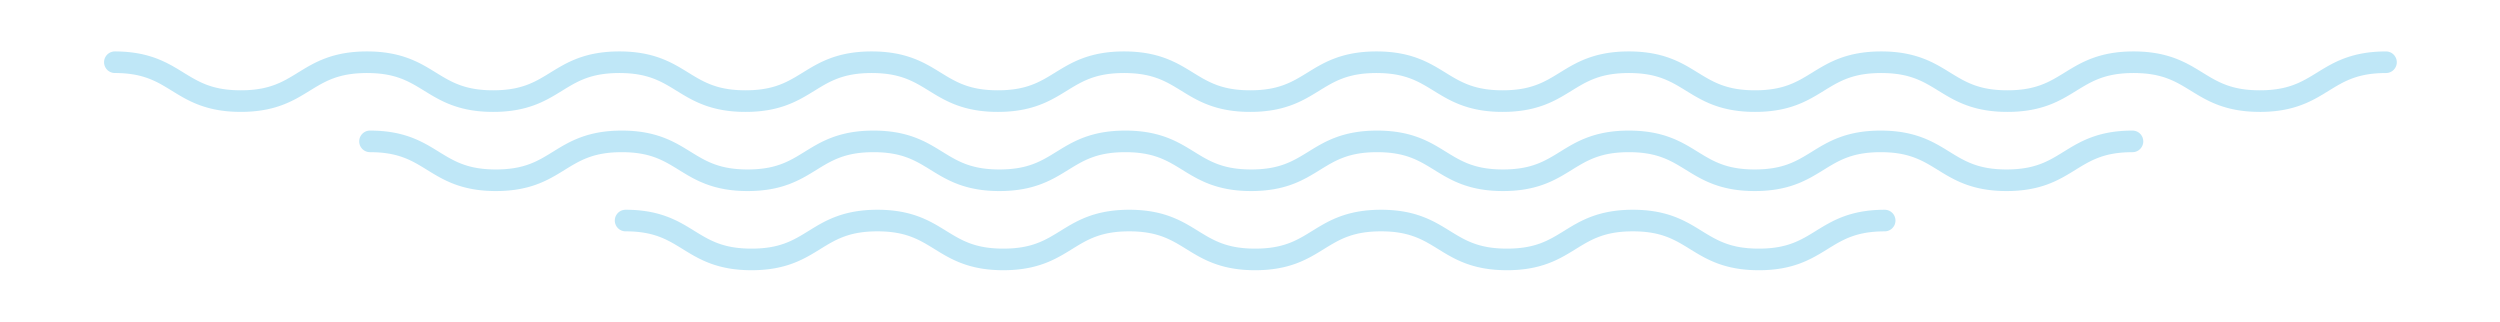 <svg xmlns="http://www.w3.org/2000/svg" xmlns:xlink="http://www.w3.org/1999/xlink" width="785" height="101" viewBox="0 0 785 101">
  <defs>
    <clipPath id="clip-path">
      <rect id="Rechteck_326" data-name="Rechteck 326" width="785" height="101" fill="#fff" stroke="#707070" stroke-width="1"/>
    </clipPath>
    <clipPath id="clip-path-2">
      <rect id="Rechteck_325" data-name="Rechteck 325" width="720" height="68.7" fill="#009fe0"/>
    </clipPath>
  </defs>
  <g id="Welle" clip-path="url(#clip-path)">
    <g id="Welle-Hellblau" transform="translate(32.594 16.149)" opacity="0.25" clip-path="url(#clip-path-2)">
      <path id="Pfad_258" data-name="Pfad 258" d="M676.982,18.983c-10.867,0-16.565-3.509-21.591-6.6-4.877-3-9.089-5.6-18.037-5.6s-13.158,2.594-18.035,5.6c-5.026,3.1-10.724,6.605-21.591,6.605s-16.563-3.509-21.59-6.605c-4.877-3-9.089-5.6-18.035-5.6s-13.157,2.594-18.034,5.6c-5.026,3.1-10.723,6.605-21.589,6.605s-16.563-3.509-21.59-6.605c-4.877-3-9.089-5.6-18.034-5.6s-13.158,2.594-18.035,5.6c-5.027,3.1-10.724,6.605-21.591,6.605s-16.563-3.509-21.589-6.605c-4.877-3-9.088-5.6-18.034-5.6s-13.158,2.594-18.035,5.6c-5.026,3.1-10.723,6.605-21.59,6.605s-16.563-3.509-21.59-6.605c-4.877-3-9.088-5.6-18.034-5.6s-13.157,2.594-18.033,5.6c-5.026,3.1-10.723,6.605-21.589,6.605s-16.562-3.509-21.588-6.605c-4.877-3-9.088-5.6-18.033-5.6s-13.156,2.594-18.033,5.6c-5.026,3.1-10.723,6.605-21.588,6.605s-16.563-3.509-21.589-6.605c-4.877-3-9.087-5.6-18.033-5.6s-13.155,2.594-18.031,5.6c-5.026,3.1-10.722,6.605-21.588,6.605s-16.563-3.509-21.589-6.605c-4.877-3-9.088-5.6-18.034-5.6S69.477,9.374,64.6,12.378c-5.026,3.1-10.723,6.605-21.589,6.605S26.45,15.474,21.423,12.378c-4.877-3-9.088-5.6-18.033-5.6A3.39,3.39,0,0,1,3.39,0C14.256,0,19.953,3.509,24.979,6.605c4.877,3,9.087,5.6,18.033,5.6s13.157-2.594,18.033-5.6C66.071,3.509,71.768,0,82.634,0S99.2,3.509,104.224,6.605c4.876,3,9.087,5.6,18.033,5.6s13.156-2.594,18.032-5.6C145.315,3.509,151.011,0,161.876,0s16.563,3.509,21.589,6.605c4.876,3,9.087,5.6,18.033,5.6s13.156-2.594,18.032-5.6C224.556,3.509,230.253,0,241.118,0s16.562,3.509,21.589,6.605c4.876,3,9.087,5.6,18.032,5.6s13.157-2.594,18.033-5.6C303.8,3.509,309.5,0,320.361,0s16.563,3.509,21.59,6.605c4.877,3,9.088,5.6,18.034,5.6s13.157-2.594,18.034-5.6C383.045,3.509,388.742,0,399.609,0s16.563,3.509,21.59,6.605c4.877,3,9.088,5.6,18.033,5.6s13.158-2.594,18.035-5.6C462.293,3.509,467.991,0,478.857,0s16.563,3.509,21.589,6.605c4.877,3,9.089,5.6,18.035,5.6s13.157-2.594,18.034-5.6C541.541,3.509,547.238,0,558.1,0s16.563,3.509,21.59,6.605c4.877,3,9.089,5.6,18.035,5.6s13.158-2.594,18.035-5.6C620.79,3.509,626.488,0,637.354,0s16.565,3.509,21.592,6.605c4.877,3,9.09,5.6,18.036,5.6s13.159-2.594,18.037-5.6c5.026-3.1,10.724-6.6,21.591-6.6a3.39,3.39,0,0,1,0,6.78c-8.947,0-13.159,2.594-18.036,5.6-5.027,3.1-10.725,6.605-21.592,6.605" transform="translate(0 0)" fill="#009fe0"/>
      <path id="Pfad_259" data-name="Pfad 259" d="M635.565,55.65c-10.845,0-16.532-3.511-21.548-6.607-4.865-3-9.064-5.6-17.987-5.6s-13.121,2.593-17.985,5.6c-5.016,3.1-10.7,6.607-21.547,6.607s-16.529-3.511-21.546-6.607c-4.864-3-9.064-5.6-17.985-5.6s-13.12,2.593-17.984,5.6c-5.016,3.1-10.7,6.607-21.545,6.607s-16.53-3.511-21.546-6.607c-4.864-3-9.064-5.6-17.984-5.6s-13.121,2.593-17.985,5.6c-5.016,3.1-10.7,6.607-21.546,6.607s-16.53-3.511-21.545-6.607c-4.864-3-9.064-5.6-17.984-5.6s-13.121,2.593-17.985,5.6c-5.016,3.1-10.7,6.607-21.546,6.607s-16.53-3.511-21.546-6.607c-4.863-3-9.064-5.6-17.984-5.6s-13.119,2.593-17.982,5.6c-5.016,3.1-10.7,6.607-21.545,6.607s-16.529-3.511-21.544-6.607c-4.862-3-9.062-5.6-17.982-5.6s-13.119,2.593-17.982,5.6c-5.016,3.1-10.7,6.607-21.544,6.607s-16.529-3.511-21.545-6.607c-4.863-3-9.063-5.6-17.982-5.6a3.39,3.39,0,1,1,0-6.78c10.844,0,16.529,3.511,21.544,6.607,4.863,3,9.064,5.6,17.983,5.6s13.119-2.593,17.982-5.6c5.016-3.1,10.7-6.607,21.544-6.607s16.529,3.511,21.544,6.607c4.863,3,9.063,5.6,17.982,5.6s13.12-2.593,17.983-5.6c5.016-3.1,10.7-6.607,21.544-6.607s16.53,3.511,21.546,6.607c4.863,3,9.063,5.6,17.984,5.6s13.121-2.593,17.984-5.6c5.016-3.1,10.7-6.607,21.546-6.607s16.53,3.511,21.546,6.607c4.863,3,9.063,5.6,17.983,5.6s13.121-2.593,17.984-5.6c5.016-3.1,10.7-6.607,21.547-6.607s16.53,3.511,21.546,6.607c4.864,3,9.064,5.6,17.984,5.6s13.12-2.593,17.984-5.6c5.016-3.1,10.7-6.607,21.545-6.607s16.53,3.511,21.546,6.607c4.863,3,9.064,5.6,17.984,5.6s13.121-2.593,17.985-5.6c5.016-3.1,10.7-6.607,21.547-6.607s16.532,3.511,21.548,6.607c4.864,3,9.065,5.6,17.986,5.6s13.122-2.593,17.987-5.6c5.016-3.1,10.7-6.607,21.547-6.607a3.39,3.39,0,0,1,0,6.78c-8.921,0-13.121,2.593-17.986,5.6-5.016,3.1-10.7,6.607-21.548,6.607" transform="translate(-38.093 -11.808)" fill="#009fe0"/>
      <path id="Pfad_260" data-name="Pfad 260" d="M595.872,92.316c-10.847,0-16.533-3.511-21.55-6.607-4.864-3-9.066-5.6-17.988-5.6s-13.123,2.593-17.987,5.6c-5.017,3.1-10.7,6.607-21.549,6.607s-16.532-3.511-21.548-6.607c-4.864-3-9.065-5.6-17.987-5.6s-13.122,2.593-17.986,5.6c-5.016,3.1-10.7,6.607-21.547,6.607s-16.532-3.511-21.548-6.607c-4.864-3-9.066-5.6-17.987-5.6s-13.123,2.593-17.986,5.6c-5.017,3.1-10.7,6.607-21.548,6.607s-16.531-3.511-21.547-6.607c-4.864-3-9.065-5.6-17.986-5.6s-13.122,2.593-17.986,5.6c-5.016,3.1-10.7,6.607-21.548,6.607s-16.531-3.511-21.547-6.607c-4.864-3-9.065-5.6-17.986-5.6a3.39,3.39,0,0,1,0-6.78c10.845,0,16.532,3.511,21.548,6.607,4.864,3,9.064,5.6,17.986,5.6s13.123-2.593,17.987-5.6c5.017-3.1,10.7-6.607,21.548-6.607s16.532,3.511,21.548,6.607c4.864,3,9.064,5.6,17.986,5.6s13.123-2.593,17.987-5.6c5.016-3.1,10.7-6.607,21.548-6.607s16.532,3.511,21.548,6.607c4.864,3,9.066,5.6,17.987,5.6s13.122-2.593,17.986-5.6c5.016-3.1,10.7-6.607,21.547-6.607s16.532,3.511,21.548,6.607c4.864,3,9.065,5.6,17.987,5.6s13.123-2.593,17.987-5.6c5.016-3.1,10.7-6.607,21.549-6.607s16.533,3.511,21.55,6.607c4.865,3,9.066,5.6,17.988,5.6S609,82.943,613.86,79.94c5.017-3.1,10.7-6.607,21.549-6.607a3.39,3.39,0,0,1,0,6.78c-8.922,0-13.123,2.593-17.988,5.6-5.017,3.1-10.7,6.607-21.55,6.607" transform="translate(-76.215 -23.616)" fill="#009fe0"/>
    </g>
  </g>
</svg>
